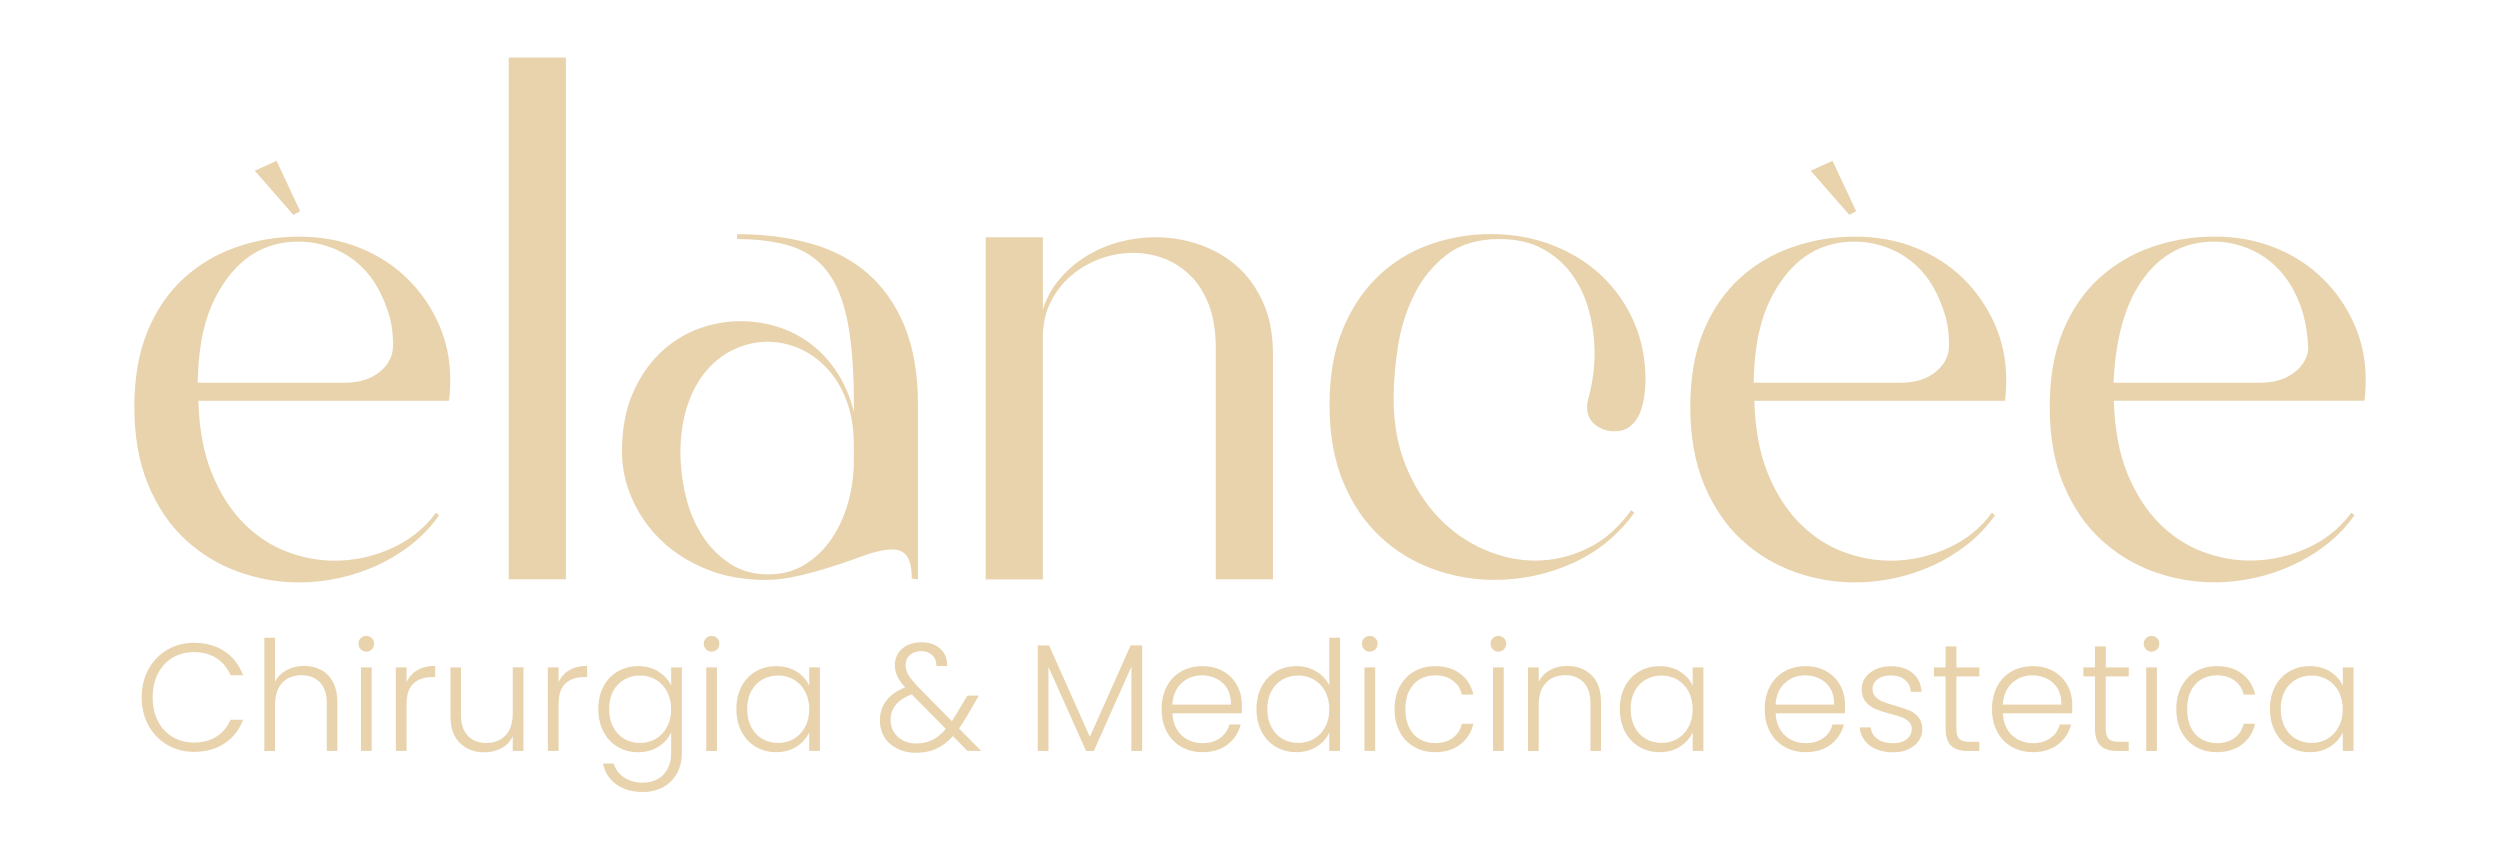 <svg xmlns="http://www.w3.org/2000/svg" id="Livello_1" data-name="Livello 1" viewBox="0 0 600 203.89"><defs><style>      .cls-1 {        fill: #e8d3ad;      }    </style></defs><g><path class="cls-1" d="M478.73,77.77c-1.84-4.13-4.35-7.77-7.54-10.9-3.18-3.13-6.99-5.6-11.41-7.39-4.43-1.79-9.28-2.68-14.56-2.68s-10.15.82-14.92,2.46c-4.78,1.64-9.01,4.13-12.69,7.46-3.68,3.34-6.59,7.56-8.73,12.69-2.14,5.12-3.21,11.22-3.21,18.28s1.12,13.41,3.36,18.73c2.24,5.33,5.22,9.71,8.95,13.14,3.74,3.43,7.96,5.99,12.69,7.68,4.73,1.7,9.58,2.54,14.55,2.54,3.19,0,6.37-.35,9.56-1.04,3.18-.7,6.24-1.72,9.18-3.06,2.93-1.35,5.67-3.01,8.2-5,2.54-1.99,4.76-4.33,6.65-7.02l-.75-.6c-2.69,3.69-6.22,6.52-10.6,8.51s-8.95,2.99-13.73,2.99c-3.88,0-7.71-.72-11.49-2.17-3.78-1.44-7.22-3.7-10.3-6.79-3.08-3.08-5.62-7.04-7.61-11.86-1.99-4.83-3.09-10.67-3.29-17.54h60.15c.1-.8.18-1.59.23-2.39.05-.79.07-1.69.07-2.69,0-4.77-.92-9.22-2.76-13.35ZM464.55,89.26c-2.14,1.73-4.95,2.6-8.43,2.6h-35.23c.2-11.46,2.49-18.71,6.87-24.77,4.38-6.07,10.15-9.1,17.31-9.1,2.89,0,5.7.55,8.44,1.66,2.73,1.11,5.15,2.74,7.24,4.91,2.09,2.16,3.78,4.91,5.07,8.23,1.29,3.32,1.94,5.69,1.94,10.12,0,2.5-1.07,4.62-3.21,6.35Z"></path><polygon class="cls-1" points="434.58 40.98 439.8 38.59 445.47 50.68 443.83 51.57 434.58 40.98"></polygon></g><g><path class="cls-1" d="M105.3,77.77c-1.84-4.13-4.35-7.77-7.54-10.9-3.18-3.13-6.99-5.6-11.41-7.39-4.43-1.79-9.28-2.68-14.56-2.68s-10.15.82-14.92,2.46c-4.78,1.64-9.01,4.13-12.69,7.46-3.68,3.34-6.59,7.56-8.73,12.69-2.14,5.12-3.21,11.22-3.21,18.28s1.12,13.41,3.36,18.73c2.24,5.33,5.22,9.71,8.95,13.14,3.74,3.43,7.96,5.99,12.69,7.68,4.73,1.7,9.58,2.54,14.55,2.54,3.19,0,6.37-.35,9.56-1.04,3.18-.7,6.24-1.72,9.18-3.06,2.93-1.35,5.67-3.01,8.2-5,2.54-1.99,4.76-4.33,6.65-7.02l-.75-.6c-2.69,3.69-6.22,6.52-10.6,8.51s-8.95,2.99-13.73,2.99c-3.88,0-7.71-.72-11.49-2.17-3.78-1.44-7.22-3.7-10.3-6.79-3.08-3.08-5.62-7.04-7.61-11.86-1.99-4.83-3.09-10.67-3.29-17.54h60.15c.1-.8.18-1.59.23-2.39.05-.79.07-1.69.07-2.69,0-4.77-.92-9.22-2.76-13.35ZM91.12,89.26c-2.14,1.73-4.95,2.6-8.43,2.6h-35.23c.2-11.46,2.49-18.71,6.87-24.77,4.38-6.07,10.15-9.1,17.31-9.1,2.89,0,5.7.55,8.44,1.66,2.73,1.11,5.15,2.74,7.24,4.91,2.09,2.16,3.78,4.91,5.07,8.23,1.29,3.32,1.94,5.69,1.94,10.12,0,2.5-1.07,4.62-3.21,6.35Z"></path><polygon class="cls-1" points="61.15 40.98 66.37 38.59 72.04 50.68 70.4 51.57 61.15 40.98"></polygon></g><path class="cls-1" d="M122.09,139.04V13.81h13.73v125.22h-13.73Z"></path><path class="cls-1" d="M176.87,56.2c6.47,0,12.36.75,17.69,2.24,5.32,1.49,9.87,3.88,13.66,7.16,3.78,3.28,6.74,7.51,8.88,12.69,2.14,5.18,3.21,11.49,3.21,18.96v41.79l-1.49-.15c0-2.59-.4-4.4-1.19-5.45-.8-1.05-1.94-1.57-3.43-1.57-1.99,0-4.58.6-7.76,1.79-3.19,1.19-6.67,2.34-10.45,3.43-2.09.6-4.16,1.1-6.19,1.49-2.04.4-4.06.6-6.05.6-5.37,0-10.2-.9-14.48-2.69-4.28-1.79-7.89-4.13-10.82-7.02-2.94-2.88-5.2-6.17-6.79-9.85-1.59-3.68-2.39-7.41-2.39-11.19,0-5.27.82-9.85,2.46-13.73,1.64-3.88,3.81-7.14,6.49-9.78,2.69-2.64,5.72-4.6,9.1-5.9,3.38-1.29,6.87-1.94,10.45-1.94,2.98,0,5.92.45,8.81,1.34,2.88.9,5.55,2.26,7.99,4.1,2.44,1.84,4.55,4.13,6.34,6.87,1.79,2.74,3.13,5.9,4.03,9.48v-1.64c0-8.06-.5-14.68-1.49-19.85-1-5.17-2.61-9.23-4.85-12.16-2.24-2.93-5.15-4.97-8.73-6.12-3.58-1.14-7.91-1.72-12.98-1.72v-1.19ZM204.93,107.03c0-4.17-.6-7.82-1.79-10.94-1.19-3.12-2.79-5.73-4.78-7.81-1.99-2.09-4.21-3.65-6.64-4.69-2.44-1.04-4.95-1.56-7.54-1.56s-5.13.55-7.61,1.64c-2.49,1.09-4.7,2.71-6.64,4.84-1.94,2.13-3.51,4.84-4.7,8.11-1.19,3.27-1.84,7.09-1.94,11.46,0,3.67.42,7.3,1.27,10.87.84,3.57,2.16,6.75,3.95,9.53,1.79,2.78,4,5.04,6.64,6.77,2.64,1.74,5.7,2.6,9.18,2.6s6.34-.79,8.88-2.38c2.54-1.59,4.68-3.67,6.42-6.25,1.74-2.58,3.06-5.51,3.96-8.78.9-3.27,1.34-6.6,1.34-9.98v-3.42Z"></path><path class="cls-1" d="M305.52,139.04h-13.73v-55.37c0-4.08-.55-7.56-1.64-10.45-1.1-2.88-2.59-5.25-4.48-7.09-1.89-1.84-4.01-3.21-6.34-4.1-2.34-.9-4.8-1.34-7.39-1.34s-5.32.47-7.91,1.42c-2.59.95-4.9,2.29-6.94,4.03-2.04,1.74-3.68,3.86-4.93,6.34-1.25,2.49-1.87,5.32-1.87,8.51v58.06h-13.73V56.95h13.73v17.31c.9-2.79,2.26-5.25,4.1-7.39,1.84-2.14,3.98-3.96,6.42-5.45,2.44-1.49,5.07-2.61,7.91-3.36,2.84-.75,5.69-1.12,8.58-1.12,3.58,0,7.06.57,10.45,1.72,3.38,1.15,6.39,2.86,9.03,5.15,2.64,2.29,4.75,5.2,6.34,8.73,1.59,3.53,2.39,7.69,2.39,12.46v54.03Z"></path><path class="cls-1" d="M394.93,91.12c0,1.19-.1,2.51-.3,3.95-.2,1.44-.55,2.79-1.04,4.03-.5,1.25-1.25,2.29-2.24,3.13-1,.85-2.29,1.27-3.88,1.27-1.79,0-3.34-.52-4.63-1.57-1.3-1.05-1.94-2.46-1.94-4.25,0-.69.15-1.54.45-2.54.9-3.48,1.34-6.96,1.34-10.45,0-3.28-.42-6.57-1.27-9.85-.85-3.28-2.19-6.22-4.03-8.81-1.84-2.59-4.2-4.68-7.09-6.27-2.89-1.59-6.37-2.39-10.45-2.39-5.18,0-9.4,1.27-12.69,3.81-3.28,2.54-5.87,5.72-7.76,9.55-1.89,3.83-3.19,7.96-3.88,12.39-.7,4.43-1.05,8.58-1.05,12.46,0,6.07.99,11.52,2.98,16.34,1.99,4.83,4.58,8.91,7.76,12.24,3.18,3.34,6.81,5.9,10.9,7.69,4.08,1.79,8.21,2.69,12.39,2.69s8.43-.97,12.46-2.91c4.03-1.94,7.54-5,10.52-9.18l.75.6c-3.88,5.37-8.81,9.4-14.78,12.09-5.97,2.69-12.24,4.03-18.81,4.03-4.98,0-9.83-.84-14.55-2.54-4.73-1.69-8.96-4.25-12.69-7.69-3.73-3.43-6.72-7.78-8.95-13.06-2.24-5.27-3.36-11.49-3.36-18.66s1.07-13.16,3.21-18.28c2.14-5.12,5-9.38,8.58-12.76,3.58-3.38,7.71-5.9,12.39-7.54,4.68-1.64,9.5-2.46,14.48-2.46,5.37,0,10.35.9,14.93,2.69,4.58,1.79,8.51,4.25,11.79,7.39,3.28,3.13,5.85,6.82,7.69,11.05,1.84,4.23,2.76,8.83,2.76,13.81Z"></path><path class="cls-1" d="M567.59,87.6c-.35-3.46-1.21-6.74-2.59-9.84-1.84-4.13-4.35-7.76-7.54-10.9-3.19-3.13-6.99-5.6-11.42-7.39-4.43-1.79-9.28-2.69-14.55-2.69h0c-5.17,0-10.15.82-14.93,2.46-4.78,1.64-9.01,4.13-12.69,7.46-3.68,3.34-6.59,7.56-8.73,12.69-2.14,5.13-3.21,11.22-3.21,18.28,0,1.79.07,3.52.21,5.2.42,5.03,1.47,9.54,3.15,13.53,2.24,5.32,5.22,9.7,8.96,13.13,3.73,3.43,7.96,6,12.69,7.69,4.73,1.69,9.58,2.54,14.55,2.54h0c3.18,0,6.37-.35,9.55-1.05,3.18-.69,6.24-1.72,9.18-3.06,2.93-1.34,5.67-3.01,8.21-5,2.54-1.99,4.75-4.33,6.64-7.01l-.75-.6s0,0,0,0h0c-2.01,2.76-4.51,5.05-7.47,6.86-.99.6-2.03,1.15-3.12,1.65-4.38,1.99-8.96,2.98-13.73,2.98-3.88,0-7.71-.72-11.49-2.16-3.78-1.44-7.22-3.7-10.3-6.79-3.08-3.08-5.62-7.04-7.61-11.87-1.99-4.82-3.08-10.67-3.28-17.54h60.15c.1-.79.17-1.59.22-2.39.05-.8.07-1.69.07-2.69,0-1.19-.06-2.37-.17-3.52ZM514.03,67.39c4.38-6.27,10.15-9.4,17.31-9.4,2.88,0,5.69.57,8.43,1.72,2.74,1.15,5.15,2.84,7.24,5.07,2.09,2.24,3.78,5.08,5.07,8.51,1.15,3.06,1.76,6.59,1.89,10.56-.24,2.1-1.29,3.9-3.16,5.41-2.14,1.73-4.95,2.6-8.43,2.6h-35.14c.48-10.52,2.74-18.68,6.78-24.46Z"></path><g><path class="cls-1" d="M35.65,160.6c1.1-2,2.6-3.55,4.51-4.66,1.91-1.11,4.03-1.67,6.38-1.67,2.86,0,5.31.68,7.35,2.04,2.04,1.36,3.52,3.27,4.45,5.75h-3.01c-.73-1.74-1.85-3.1-3.35-4.08-1.5-.98-3.32-1.47-5.44-1.47-1.88,0-3.57.44-5.08,1.32-1.5.88-2.68,2.15-3.54,3.8s-1.28,3.57-1.28,5.75.43,4.09,1.28,5.73c.86,1.64,2.03,2.9,3.54,3.78,1.5.88,3.19,1.32,5.08,1.32,2.13,0,3.94-.48,5.44-1.45,1.5-.97,2.62-2.31,3.35-4.02h3.01c-.93,2.45-2.42,4.35-4.47,5.69-2.05,1.35-4.5,2.02-7.33,2.02-2.35,0-4.47-.56-6.38-1.67-1.91-1.11-3.41-2.66-4.51-4.65-1.1-1.98-1.65-4.24-1.65-6.76s.55-4.78,1.65-6.78Z"></path><path class="cls-1" d="M77.05,160.77c1.21.64,2.16,1.61,2.86,2.92.7,1.31,1.05,2.91,1.05,4.79v11.75h-2.53v-11.46c0-2.18-.54-3.84-1.63-4.99-1.09-1.15-2.57-1.73-4.45-1.73s-3.47.61-4.62,1.84-1.72,3.02-1.72,5.4v10.95h-2.57v-27.18h2.57v10.54c.63-1.2,1.57-2.13,2.8-2.79,1.23-.66,2.62-.99,4.16-.99s2.88.32,4.09.96Z"></path><path class="cls-1" d="M86.59,155.85c-.37-.37-.55-.82-.55-1.36s.18-.99.55-1.34c.37-.35.81-.53,1.32-.53s.95.18,1.32.53c.37.36.55.8.55,1.34s-.18.99-.55,1.36c-.37.37-.81.55-1.32.55s-.95-.18-1.32-.55ZM89.2,160.18v20.05h-2.57v-20.05h2.57Z"></path><path class="cls-1" d="M100.17,160.84c1.16-.69,2.58-1.03,4.27-1.03v2.68h-.7c-1.86,0-3.35.5-4.47,1.51-1.12,1.01-1.69,2.68-1.69,5.03v11.2h-2.57v-20.05h2.57v3.56c.56-1.25,1.42-2.21,2.58-2.9Z"></path><path class="cls-1" d="M125.63,160.18v20.05h-2.57v-3.53c-.59,1.25-1.49,2.2-2.71,2.86-1.22.66-2.59.99-4.11.99-2.4,0-4.35-.74-5.86-2.22-1.51-1.48-2.27-3.63-2.27-6.44v-11.72h2.53v11.42c0,2.18.54,3.84,1.63,4.99,1.09,1.15,2.57,1.73,4.45,1.73s3.47-.61,4.62-1.84c1.15-1.22,1.72-3.02,1.72-5.4v-10.91h2.57Z"></path><path class="cls-1" d="M136.64,160.84c1.16-.69,2.58-1.03,4.27-1.03v2.68h-.7c-1.86,0-3.35.5-4.47,1.51-1.12,1.01-1.68,2.68-1.68,5.03v11.2h-2.57v-20.05h2.57v3.56c.56-1.25,1.42-2.21,2.58-2.9Z"></path><path class="cls-1" d="M158.07,161.21c1.39.88,2.39,2,3.01,3.34v-4.37h2.57v20.57c0,1.84-.4,3.46-1.19,4.88-.79,1.42-1.9,2.52-3.32,3.29-1.42.77-3.03,1.16-4.84,1.16-2.57,0-4.7-.61-6.4-1.84-1.7-1.23-2.75-2.89-3.17-4.99h2.53c.44,1.39,1.28,2.51,2.51,3.34,1.23.83,2.74,1.25,4.53,1.25,1.3,0,2.46-.28,3.48-.83,1.03-.55,1.83-1.37,2.42-2.44.59-1.08.88-2.35.88-3.82v-4.96c-.64,1.37-1.64,2.5-3.02,3.4-1.38.89-3.01,1.34-4.89,1.34s-3.48-.43-4.93-1.29c-1.45-.86-2.59-2.07-3.41-3.64-.82-1.57-1.23-3.38-1.23-5.43s.41-3.86,1.23-5.42c.82-1.55,1.96-2.75,3.41-3.6,1.45-.84,3.1-1.27,4.93-1.27s3.52.44,4.91,1.32ZM160.08,165.95c-.66-1.22-1.56-2.17-2.69-2.83-1.14-.66-2.39-.99-3.76-.99s-2.69.32-3.81.96c-1.12.64-2.01,1.56-2.66,2.77-.65,1.21-.97,2.65-.97,4.32s.32,3.08.97,4.32c.65,1.24,1.53,2.18,2.66,2.83,1.12.65,2.39.97,3.81.97s2.62-.33,3.76-.99c1.14-.66,2.03-1.6,2.69-2.83.66-1.22.99-2.64.99-4.26s-.33-3.04-.99-4.26Z"></path><path class="cls-1" d="M169.46,155.85c-.37-.37-.55-.82-.55-1.36s.18-.99.55-1.34c.37-.35.81-.53,1.32-.53s.95.18,1.32.53c.37.36.55.8.55,1.34s-.18.99-.55,1.36-.81.55-1.32.55-.95-.18-1.32-.55ZM172.07,160.18v20.05h-2.57v-20.05h2.57Z"></path><path class="cls-1" d="M177.95,164.75c.82-1.55,1.96-2.75,3.41-3.6s3.1-1.27,4.93-1.27,3.55.44,4.93,1.32c1.38.88,2.38,2.01,2.99,3.38v-4.41h2.57v20.05h-2.57v-4.44c-.64,1.37-1.64,2.5-3.02,3.4-1.38.89-3.02,1.34-4.93,1.34-1.81,0-3.44-.43-4.89-1.29-1.45-.86-2.59-2.07-3.41-3.64-.82-1.57-1.23-3.38-1.23-5.43s.41-3.86,1.23-5.42ZM193.22,165.95c-.66-1.22-1.56-2.17-2.69-2.83-1.14-.66-2.39-.99-3.76-.99s-2.69.32-3.81.96c-1.12.64-2.01,1.56-2.66,2.77-.65,1.21-.97,2.65-.97,4.32s.32,3.08.97,4.32c.65,1.24,1.53,2.18,2.66,2.83,1.12.65,2.39.97,3.81.97s2.62-.33,3.76-.99c1.14-.66,2.03-1.6,2.69-2.83.66-1.22.99-2.64.99-4.26s-.33-3.04-.99-4.26Z"></path><path class="cls-1" d="M232.18,180.23l-3.48-3.56c-1.25,1.37-2.58,2.38-3.99,3.03-1.42.65-3.02.97-4.8.97s-3.23-.32-4.55-.97c-1.32-.65-2.35-1.56-3.08-2.74-.73-1.18-1.1-2.53-1.1-4.08,0-1.81.51-3.39,1.54-4.74,1.03-1.35,2.53-2.4,4.51-3.16-.86-.95-1.48-1.84-1.87-2.66s-.59-1.71-.59-2.66c0-1.64.59-2.97,1.76-3.99,1.17-1.01,2.74-1.52,4.69-1.52,1.83,0,3.32.53,4.47,1.58s1.69,2.42,1.61,4.11h-2.57c.02-1.1-.31-1.97-1.01-2.61-.7-.64-1.57-.96-2.62-.96-1.12,0-2.03.31-2.73.94-.7.62-1.04,1.43-1.04,2.41,0,.78.21,1.54.64,2.28s1.11,1.6,2.03,2.61l8.43,8.56c.34-.46.81-1.2,1.39-2.2l2.35-3.93h2.75l-2.79,4.81c-.66,1.15-1.32,2.18-1.98,3.08l5.35,5.4h-3.34ZM223.76,177.59c1.14-.56,2.22-1.44,3.24-2.64l-8.17-8.3c-3.4,1.25-5.09,3.31-5.09,6.17,0,1.08.26,2.04.79,2.88.53.84,1.25,1.51,2.18,2s1.99.73,3.19.73c1.44,0,2.73-.28,3.87-.85Z"></path><path class="cls-1" d="M274.11,154.89v25.34h-2.57v-20.24l-9.02,20.24h-1.87l-9.02-20.16v20.16h-2.57v-25.34h2.71l9.79,21.96,9.79-21.96h2.75Z"></path><path class="cls-1" d="M297.97,171.2h-16.6c.07,1.52.44,2.82,1.1,3.89.66,1.08,1.53,1.89,2.6,2.44,1.08.55,2.25.83,3.52.83,1.66,0,3.06-.4,4.2-1.21,1.14-.81,1.89-1.9,2.26-3.27h2.71c-.49,1.96-1.53,3.56-3.13,4.79-1.6,1.24-3.61,1.85-6.03,1.85-1.88,0-3.57-.42-5.06-1.27-1.49-.84-2.66-2.04-3.5-3.6s-1.26-3.37-1.26-5.45.42-3.9,1.25-5.47c.83-1.57,1.99-2.77,3.48-3.6,1.49-.83,3.19-1.25,5.09-1.25s3.57.42,5,1.25c1.43.83,2.53,1.95,3.3,3.36.77,1.41,1.15,2.97,1.15,4.68,0,.88-.03,1.55-.07,2.02ZM294.54,165.28c-.62-1.05-1.47-1.85-2.55-2.39-1.08-.54-2.25-.81-3.52-.81-1.91,0-3.53.61-4.87,1.84-1.34,1.22-2.09,2.95-2.24,5.18h14.07c.02-1.49-.28-2.77-.9-3.82Z"></path><path class="cls-1" d="M302.8,164.75c.83-1.55,1.97-2.75,3.43-3.6s3.1-1.27,4.93-1.27,3.35.43,4.76,1.29c1.42.86,2.45,1.97,3.12,3.34v-11.46h2.57v27.18h-2.57v-4.48c-.61,1.4-1.61,2.54-3.01,3.43-1.39.89-3.03,1.34-4.91,1.34s-3.48-.43-4.93-1.29c-1.45-.86-2.59-2.07-3.41-3.64-.82-1.57-1.23-3.38-1.23-5.43s.42-3.86,1.25-5.42ZM318.05,165.95c-.66-1.22-1.56-2.17-2.69-2.83-1.14-.66-2.39-.99-3.76-.99s-2.69.32-3.81.96c-1.12.64-2.01,1.56-2.66,2.77-.65,1.21-.97,2.65-.97,4.32s.32,3.08.97,4.32c.65,1.24,1.53,2.18,2.66,2.83,1.12.65,2.39.97,3.81.97s2.62-.33,3.76-.99c1.14-.66,2.03-1.6,2.69-2.83.66-1.22.99-2.64.99-4.26s-.33-3.04-.99-4.26Z"></path><path class="cls-1" d="M327.43,155.85c-.37-.37-.55-.82-.55-1.36s.18-.99.55-1.34c.37-.35.81-.53,1.32-.53s.95.18,1.32.53c.37.36.55.8.55,1.34s-.18.99-.55,1.36c-.37.37-.81.55-1.32.55s-.95-.18-1.32-.55ZM330.04,160.18v20.05h-2.57v-20.05h2.57Z"></path><path class="cls-1" d="M335.94,164.75c.83-1.55,1.98-2.75,3.45-3.6,1.47-.84,3.14-1.27,5.02-1.27,2.47,0,4.5.61,6.1,1.84,1.6,1.23,2.63,2.89,3.1,4.99h-2.75c-.34-1.44-1.08-2.58-2.22-3.4-1.14-.82-2.55-1.23-4.23-1.23-1.34,0-2.55.31-3.63.92-1.08.61-1.92,1.52-2.55,2.74s-.93,2.7-.93,4.46.31,3.26.93,4.48,1.47,2.14,2.55,2.75c1.07.61,2.28.92,3.63.92,1.69,0,3.1-.41,4.23-1.23,1.14-.82,1.87-1.96,2.22-3.43h2.75c-.47,2.06-1.5,3.71-3.12,4.96-1.61,1.25-3.64,1.87-6.08,1.87-1.88,0-3.55-.42-5.02-1.27-1.47-.84-2.62-2.04-3.45-3.6-.83-1.55-1.25-3.37-1.25-5.45s.42-3.9,1.25-5.45Z"></path><path class="cls-1" d="M358.29,155.85c-.37-.37-.55-.82-.55-1.36s.18-.99.55-1.34c.37-.35.81-.53,1.32-.53s.95.18,1.32.53c.37.36.55.8.55,1.34s-.18.99-.55,1.36c-.37.37-.81.55-1.32.55s-.95-.18-1.32-.55ZM360.9,160.18v20.05h-2.57v-20.05h2.57Z"></path><path class="cls-1" d="M381.97,162.04c1.51,1.48,2.27,3.63,2.27,6.44v11.75h-2.53v-11.46c0-2.18-.54-3.84-1.63-4.99-1.09-1.15-2.57-1.73-4.45-1.73s-3.47.61-4.62,1.84c-1.15,1.22-1.72,3.02-1.72,5.4v10.95h-2.57v-20.05h2.57v3.42c.63-1.22,1.55-2.16,2.75-2.81,1.2-.65,2.55-.97,4.07-.97,2.4,0,4.35.74,5.86,2.22Z"></path><path class="cls-1" d="M389.98,164.75c.82-1.55,1.96-2.75,3.41-3.6s3.1-1.27,4.93-1.27,3.55.44,4.93,1.32c1.38.88,2.38,2.01,2.99,3.38v-4.41h2.57v20.05h-2.57v-4.44c-.64,1.37-1.64,2.5-3.02,3.4-1.38.89-3.02,1.34-4.93,1.34-1.81,0-3.44-.43-4.89-1.29-1.45-.86-2.59-2.07-3.41-3.64-.82-1.57-1.23-3.38-1.23-5.43s.41-3.86,1.23-5.42ZM405.25,165.95c-.66-1.22-1.56-2.17-2.69-2.83-1.14-.66-2.39-.99-3.76-.99s-2.69.32-3.81.96c-1.12.64-2.01,1.56-2.66,2.77-.65,1.21-.97,2.65-.97,4.32s.32,3.08.97,4.32c.65,1.24,1.53,2.18,2.66,2.83,1.12.65,2.39.97,3.81.97s2.62-.33,3.76-.99c1.14-.66,2.03-1.6,2.69-2.83.66-1.22.99-2.64.99-4.26s-.33-3.04-.99-4.26Z"></path><path class="cls-1" d="M442.74,171.2h-16.6c.07,1.52.44,2.82,1.1,3.89.66,1.08,1.53,1.89,2.6,2.44,1.07.55,2.25.83,3.52.83,1.66,0,3.06-.4,4.2-1.21,1.14-.81,1.89-1.9,2.25-3.27h2.71c-.49,1.96-1.53,3.56-3.13,4.79-1.6,1.24-3.61,1.85-6.03,1.85-1.88,0-3.57-.42-5.06-1.27-1.49-.84-2.66-2.04-3.5-3.6s-1.26-3.37-1.26-5.45.42-3.9,1.25-5.47c.83-1.57,1.99-2.77,3.48-3.6s3.19-1.25,5.09-1.25,3.57.42,5,1.25c1.43.83,2.53,1.95,3.3,3.36.77,1.41,1.15,2.97,1.15,4.68,0,.88-.02,1.55-.07,2.02ZM439.31,165.28c-.62-1.05-1.47-1.85-2.55-2.39-1.08-.54-2.25-.81-3.52-.81-1.91,0-3.53.61-4.87,1.84-1.34,1.22-2.09,2.95-2.24,5.18h14.07c.02-1.49-.28-2.77-.9-3.82Z"></path><path class="cls-1" d="M448.77,178.93c-1.45-1.07-2.27-2.52-2.44-4.35h2.64c.12,1.13.65,2.04,1.59,2.74.94.7,2.2,1.05,3.79,1.05,1.39,0,2.49-.33,3.28-.99.79-.66,1.19-1.48,1.19-2.46,0-.69-.22-1.25-.66-1.69s-1-.79-1.67-1.05c-.67-.26-1.58-.53-2.73-.83-1.49-.39-2.7-.78-3.63-1.18-.93-.39-1.72-.97-2.36-1.74s-.97-1.81-.97-3.1c0-.98.29-1.89.88-2.72s1.42-1.49,2.49-1.98c1.07-.49,2.3-.73,3.66-.73,2.15,0,3.89.55,5.2,1.63s2.03,2.59,2.13,4.5h-2.57c-.07-1.17-.53-2.12-1.37-2.85-.84-.72-2-1.08-3.46-1.08-1.3,0-2.35.31-3.15.92-.81.61-1.21,1.37-1.21,2.28,0,.78.24,1.43.72,1.93s1.07.89,1.78,1.18c.71.28,1.66.59,2.86.94,1.44.39,2.59.77,3.45,1.14s1.59.91,2.2,1.62c.61.71.93,1.65.95,2.83,0,1.08-.29,2.04-.88,2.88-.59.84-1.41,1.51-2.46,2-1.05.49-2.26.73-3.63.73-2.3,0-4.17-.53-5.63-1.6Z"></path><path class="cls-1" d="M469.53,162.35v12.45c0,1.22.23,2.07.7,2.53.46.47,1.28.7,2.46.7h2.35v2.2h-2.75c-1.81,0-3.15-.42-4.03-1.27-.88-.85-1.32-2.23-1.32-4.17v-12.45h-2.79v-2.17h2.79v-5.03h2.6v5.03h5.5v2.17h-5.5Z"></path><path class="cls-1" d="M497.28,171.2h-16.6c.07,1.52.44,2.82,1.1,3.89.66,1.08,1.53,1.89,2.6,2.44,1.07.55,2.25.83,3.52.83,1.66,0,3.06-.4,4.2-1.21,1.14-.81,1.89-1.9,2.25-3.27h2.71c-.49,1.96-1.53,3.56-3.13,4.79s-3.61,1.85-6.03,1.85c-1.88,0-3.57-.42-5.06-1.27-1.49-.84-2.66-2.04-3.5-3.6s-1.26-3.37-1.26-5.45.42-3.9,1.25-5.47c.83-1.57,1.99-2.77,3.48-3.6s3.19-1.25,5.09-1.25,3.57.42,5,1.25c1.43.83,2.53,1.95,3.3,3.36.77,1.41,1.15,2.97,1.15,4.68,0,.88-.02,1.55-.07,2.02ZM493.85,165.28c-.62-1.05-1.47-1.85-2.55-2.39-1.08-.54-2.25-.81-3.52-.81-1.91,0-3.53.61-4.87,1.84-1.34,1.22-2.09,2.95-2.24,5.18h14.07c.02-1.49-.28-2.77-.9-3.82Z"></path><path class="cls-1" d="M505.38,162.35v12.45c0,1.22.23,2.07.7,2.53.46.47,1.28.7,2.46.7h2.35v2.2h-2.75c-1.81,0-3.15-.42-4.03-1.27-.88-.85-1.32-2.23-1.32-4.17v-12.45h-2.79v-2.17h2.79v-5.03h2.6v5.03h5.5v2.17h-5.5Z"></path><path class="cls-1" d="M515.05,155.85c-.37-.37-.55-.82-.55-1.36s.18-.99.55-1.34c.37-.35.81-.53,1.32-.53s.95.18,1.32.53c.37.36.55.8.55,1.34s-.18.99-.55,1.36c-.37.37-.81.55-1.32.55s-.95-.18-1.32-.55ZM517.66,160.18v20.05h-2.57v-20.05h2.57Z"></path><path class="cls-1" d="M523.56,164.75c.83-1.55,1.98-2.75,3.45-3.6,1.47-.84,3.14-1.27,5.02-1.27,2.47,0,4.5.61,6.1,1.84,1.6,1.23,2.63,2.89,3.1,4.99h-2.75c-.34-1.44-1.08-2.58-2.22-3.4-1.14-.82-2.55-1.23-4.23-1.23-1.34,0-2.55.31-3.63.92-1.08.61-1.92,1.52-2.55,2.74s-.93,2.7-.93,4.46.31,3.26.93,4.48,1.47,2.14,2.55,2.75c1.07.61,2.28.92,3.63.92,1.69,0,3.1-.41,4.23-1.23,1.14-.82,1.87-1.96,2.22-3.43h2.75c-.47,2.06-1.5,3.71-3.12,4.96-1.61,1.25-3.64,1.87-6.08,1.87-1.88,0-3.55-.42-5.02-1.27-1.47-.84-2.62-2.04-3.45-3.6-.83-1.55-1.25-3.37-1.25-5.45s.42-3.9,1.25-5.45Z"></path><path class="cls-1" d="M546.01,164.75c.82-1.55,1.95-2.75,3.41-3.6,1.45-.84,3.1-1.27,4.93-1.27s3.55.44,4.93,1.32c1.38.88,2.38,2.01,2.99,3.38v-4.41h2.57v20.05h-2.57v-4.44c-.63,1.37-1.64,2.5-3.02,3.4-1.38.89-3.02,1.34-4.93,1.34s-3.44-.43-4.89-1.29c-1.45-.86-2.59-2.07-3.41-3.64-.82-1.57-1.23-3.38-1.23-5.43s.41-3.86,1.23-5.42ZM561.27,165.95c-.66-1.22-1.56-2.17-2.69-2.83-1.14-.66-2.39-.99-3.76-.99s-2.69.32-3.81.96c-1.12.64-2.01,1.56-2.66,2.77-.65,1.21-.97,2.65-.97,4.32s.32,3.08.97,4.32c.65,1.24,1.53,2.18,2.66,2.83,1.12.65,2.4.97,3.81.97s2.62-.33,3.76-.99c1.14-.66,2.03-1.6,2.69-2.83.66-1.22.99-2.64.99-4.26s-.33-3.04-.99-4.26Z"></path></g></svg>